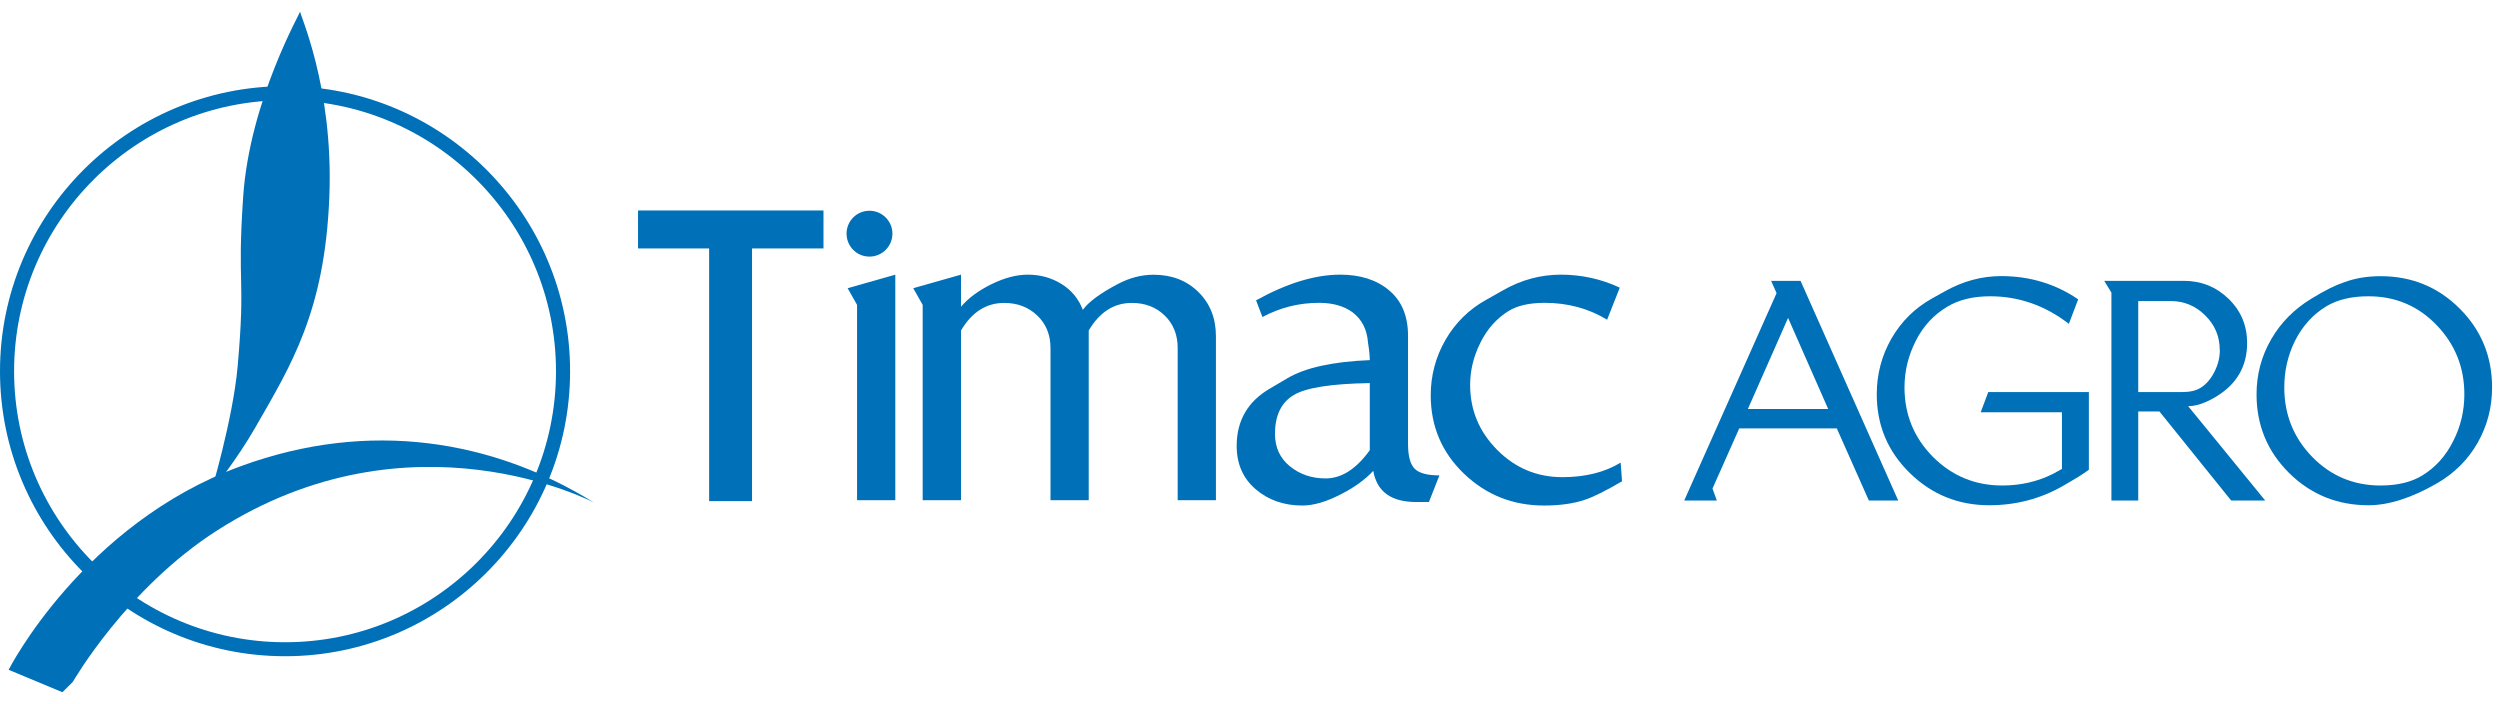 <svg width="199" height="56" viewBox="0 0 199 56" fill="none" xmlns="http://www.w3.org/2000/svg">
<g clip-path="url(#clip0_1420_471)">
<path d="M22.693 7.979C10.796 7.979 1.122 17.654 1.122 29.55C1.122 41.447 10.796 51.122 22.693 51.122C34.59 51.122 44.257 41.447 44.257 29.55C44.257 17.654 34.583 7.979 22.693 7.979ZM22.693 52.236C10.182 52.236 0 42.062 0 29.55C0 17.039 10.182 6.858 22.693 6.858C35.204 6.858 45.379 17.039 45.379 29.55C45.379 42.062 35.197 52.236 22.693 52.236Z" fill="#0071B9"/>
<path d="M4.966 55.101L0.686 53.315C0.686 53.315 6.588 41.697 19.199 37.096C29.445 33.352 39.263 35.038 47.294 40.011C47.294 40.011 32.732 32.316 17.256 42.24C10.046 46.863 5.795 54.28 5.795 54.28" fill="#0071B9"/>
<path d="M16.734 39.389C17.12 38.653 18.813 36.66 20.321 34.031C23.172 29.065 25.858 24.785 26.215 15.675C26.573 6.786 23.743 0.913 23.893 0.899C23.986 0.899 19.878 7.958 19.356 15.668C18.863 22.934 19.563 21.877 18.92 29.129C18.535 33.459 16.734 39.389 16.734 39.389Z" fill="#0071B9"/>
<path d="M65.549 16.754V19.776H59.862V39.889H56.447V19.776H50.788V16.754H65.549Z" fill="#0071B9"/>
<path d="M71.266 39.818H68.222V24.27L67.471 22.941L71.266 21.862V39.818Z" fill="#0071B9"/>
<path d="M96.788 39.818H93.744V27.707C93.744 26.657 93.401 25.785 92.715 25.12C92.029 24.449 91.15 24.113 90.093 24.113C88.671 24.113 87.528 24.842 86.663 26.307V39.818H83.62V27.707C83.62 26.657 83.269 25.785 82.569 25.12C81.869 24.449 80.99 24.113 79.933 24.113C78.511 24.113 77.36 24.842 76.496 26.307V39.818H73.445V24.27L72.695 22.941L76.496 21.862V24.413C77.096 23.713 77.903 23.12 78.939 22.613C79.968 22.112 80.926 21.862 81.812 21.862C82.791 21.862 83.684 22.105 84.484 22.598C85.284 23.091 85.856 23.777 86.192 24.663C86.67 24.013 87.592 23.341 88.957 22.62C89.893 22.12 90.85 21.869 91.829 21.869C93.272 21.869 94.459 22.327 95.388 23.241C96.316 24.149 96.788 25.328 96.788 26.764V39.825V39.818Z" fill="#0071B9"/>
<path d="M109.035 35.831V30.494C105.969 30.544 103.94 30.858 102.961 31.458C101.982 32.051 101.489 33.08 101.489 34.538C101.489 35.61 101.882 36.467 102.676 37.117C103.469 37.76 104.412 38.082 105.519 38.082C106.791 38.082 107.963 37.331 109.042 35.824M114.572 37.853L113.743 39.961H112.736C110.742 39.961 109.599 39.139 109.313 37.482C108.642 38.196 107.777 38.818 106.727 39.346C105.569 39.947 104.555 40.24 103.662 40.24C102.197 40.24 100.961 39.804 99.953 38.946C98.946 38.082 98.439 36.931 98.439 35.495C98.439 33.487 99.317 31.958 101.082 30.93L102.49 30.101C103.912 29.265 106.091 28.786 109.035 28.665C109.035 28.357 108.992 27.886 108.892 27.271C108.82 26.242 108.413 25.435 107.67 24.863C106.97 24.356 106.084 24.106 104.998 24.106C103.39 24.106 101.89 24.485 100.489 25.235L99.982 23.906C102.454 22.541 104.683 21.862 106.677 21.862C108.284 21.862 109.585 22.277 110.585 23.12C111.578 23.956 112.079 25.163 112.079 26.721V35.324C112.079 36.288 112.25 36.946 112.6 37.303C112.95 37.66 113.6 37.839 114.565 37.839" fill="#0071B9"/>
<path d="M129.127 38.303C127.805 39.075 126.826 39.561 126.176 39.775C125.283 40.082 124.197 40.24 122.896 40.24C120.424 40.24 118.302 39.397 116.537 37.71C114.772 36.017 113.886 33.938 113.886 31.465C113.886 29.886 114.279 28.414 115.058 27.057C115.837 25.706 116.908 24.642 118.28 23.877L119.681 23.084C121.124 22.27 122.646 21.862 124.254 21.862C125.861 21.862 127.469 22.205 128.934 22.898L127.926 25.449C126.44 24.549 124.782 24.106 122.96 24.106C121.739 24.106 120.774 24.327 120.081 24.756C119.123 25.356 118.373 26.192 117.837 27.285C117.294 28.372 117.023 29.493 117.023 30.637C117.023 32.644 117.744 34.373 119.181 35.817C120.617 37.26 122.346 37.982 124.361 37.982C126.183 37.982 127.733 37.596 129.005 36.824L129.112 38.289L129.127 38.303Z" fill="#0071B9"/>
<path d="M71.037 18.597C71.037 19.605 70.222 20.426 69.208 20.426C68.193 20.426 67.386 19.605 67.386 18.597C67.386 17.59 68.2 16.775 69.208 16.775C70.215 16.775 71.037 17.597 71.037 18.597Z" fill="#0071B9"/>
<path d="M145.525 32.559L142.331 25.306L139.13 32.559H145.518H145.525ZM151.105 39.84H148.761L146.211 34.102H138.444L136.315 38.889L136.658 39.84H134.064L141.416 23.334L140.98 22.355H143.324L151.098 39.84H151.105Z" fill="#0071B9"/>
<path d="M166.281 37.389C165.853 37.71 165.153 38.139 164.195 38.689C162.402 39.711 160.451 40.218 158.343 40.218C155.878 40.218 153.77 39.361 152.02 37.653C150.269 35.938 149.39 33.852 149.39 31.387C149.39 29.786 149.783 28.307 150.562 26.942C151.348 25.585 152.427 24.513 153.806 23.749L154.792 23.198C156.25 22.377 157.75 21.977 159.301 21.977C161.573 21.977 163.616 22.598 165.424 23.827L164.681 25.778C162.795 24.32 160.701 23.584 158.415 23.584C157.071 23.584 155.942 23.856 155.028 24.399C153.942 25.042 153.092 25.949 152.499 27.128C151.898 28.307 151.598 29.543 151.598 30.837C151.598 33.002 152.356 34.845 153.863 36.367C155.378 37.882 157.214 38.646 159.379 38.646C160.837 38.646 162.187 38.339 163.438 37.71C163.595 37.624 163.831 37.496 164.131 37.324V32.816H157.664L158.265 31.208H166.274V37.389H166.281Z" fill="#0071B9"/>
<path d="M176.692 27.864C176.692 26.785 176.306 25.864 175.534 25.106C174.77 24.342 173.841 23.963 172.776 23.963H170.204V31.208H173.719C174.312 31.208 174.791 31.101 175.163 30.872C175.627 30.587 175.999 30.143 176.292 29.55C176.563 29.008 176.699 28.443 176.699 27.871M180.307 39.84H177.599L171.89 32.752H170.204V39.84H168.068V23.291L167.496 22.355H173.834C175.22 22.355 176.413 22.834 177.392 23.784C178.378 24.735 178.871 25.914 178.871 27.307C178.871 29.15 178.056 30.565 176.427 31.558C175.584 32.073 174.834 32.33 174.177 32.33L180.314 39.847L180.307 39.84Z" fill="#0071B9"/>
<path d="M196.162 31.387C196.162 29.243 195.426 27.407 193.954 25.878C192.482 24.349 190.675 23.584 188.524 23.584C187.181 23.584 186.066 23.849 185.187 24.377C184.116 25.02 183.272 25.949 182.665 27.164C182.108 28.3 181.829 29.529 181.829 30.837C181.829 33.002 182.572 34.845 184.051 36.367C185.53 37.882 187.345 38.646 189.489 38.646C190.832 38.646 191.939 38.382 192.804 37.853C193.861 37.21 194.697 36.288 195.298 35.066C195.876 33.916 196.162 32.687 196.162 31.394M198.37 30.829C198.37 32.43 197.984 33.902 197.22 35.245C196.448 36.596 195.383 37.66 194.004 38.461C191.975 39.632 190.146 40.218 188.531 40.218C186.052 40.218 183.944 39.361 182.215 37.653C180.486 35.938 179.621 33.852 179.621 31.387C179.621 29.801 180.014 28.343 180.786 27.007C181.558 25.671 182.636 24.585 184.016 23.756C185.037 23.127 185.902 22.698 186.609 22.462C187.488 22.141 188.445 21.984 189.489 21.984C191.968 21.984 194.069 22.841 195.791 24.563C197.513 26.285 198.37 28.379 198.37 30.844" fill="#0071B9"/>
</g>
<defs>
<clipPath id="clip0_1420_471">
<rect width="198.37" height="54.203" fill="white" transform="translate(0 0.899)"/>
</clipPath>
</defs>
</svg>

